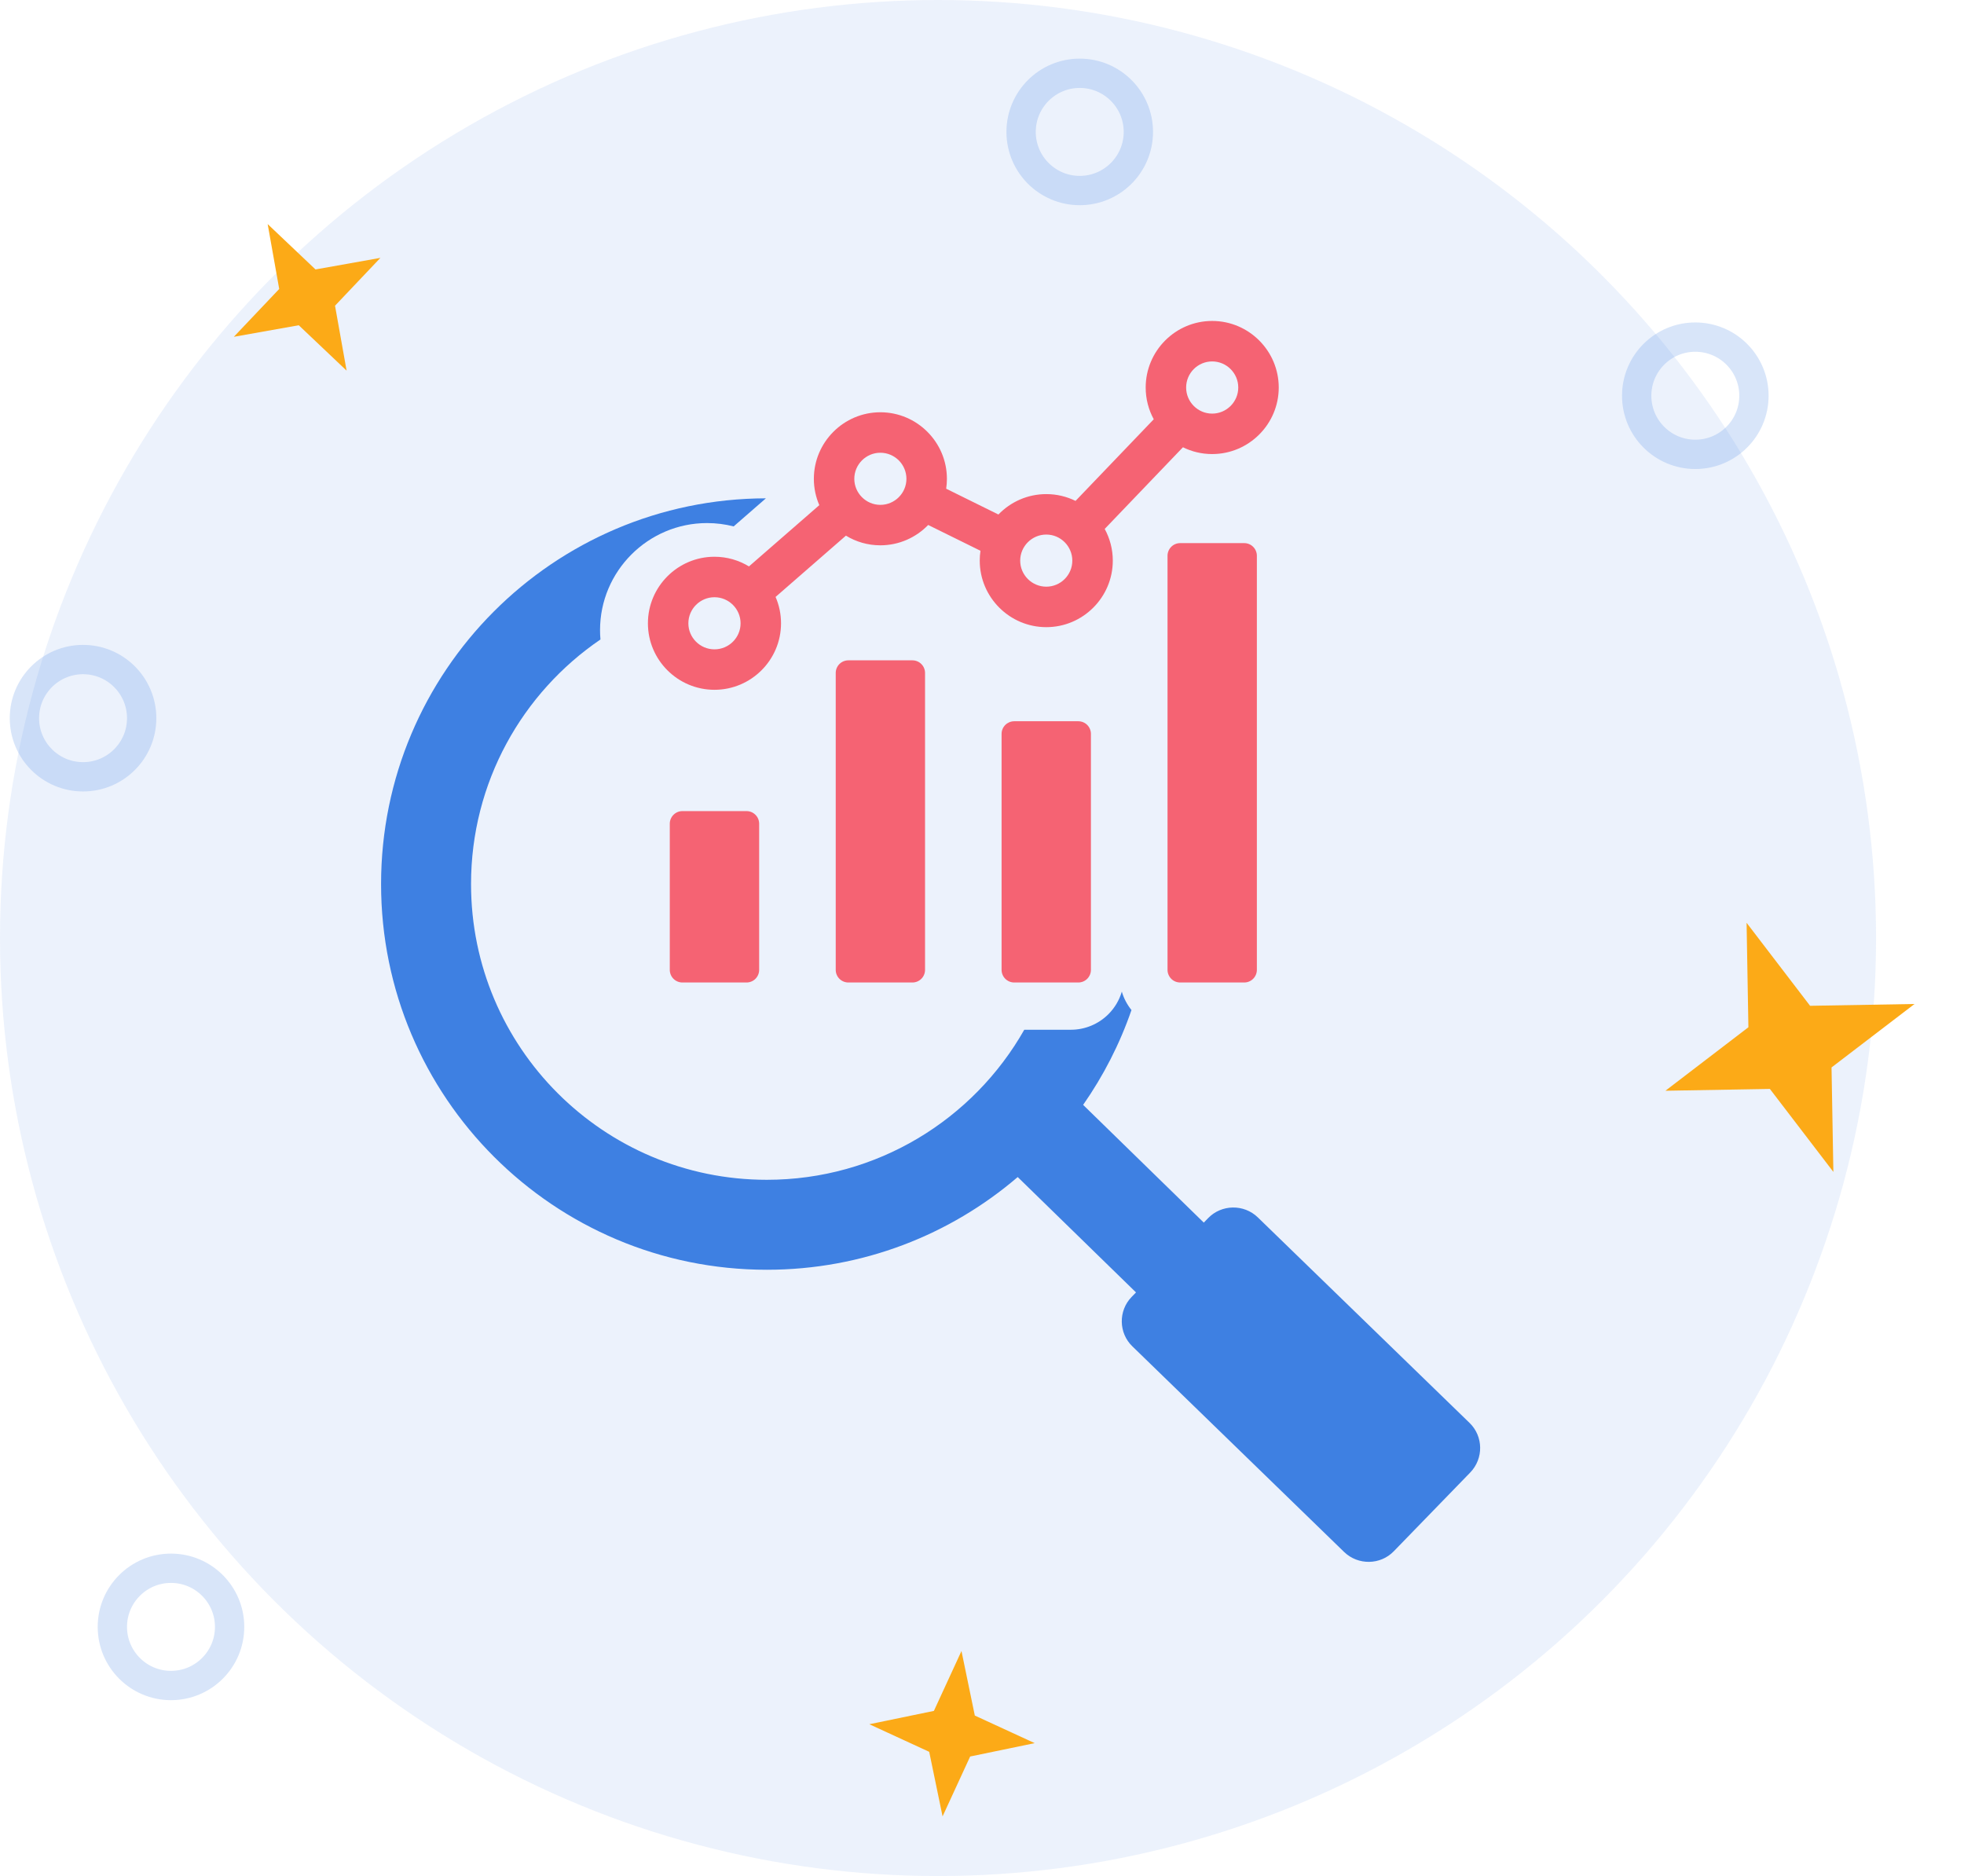 <svg width="67" height="64" viewBox="0 0 67 64" fill="none" xmlns="http://www.w3.org/2000/svg">
<circle cx="32" cy="32" r="32" fill="#3E80E2" fill-opacity="0.1"/>
<path fill-rule="evenodd" clip-rule="evenodd" d="M28.51 22.958C28.51 22.844 28.555 22.734 28.636 22.653C28.717 22.572 28.827 22.527 28.941 22.527H31.126C31.24 22.527 31.35 22.572 31.431 22.653C31.512 22.734 31.557 22.844 31.557 22.958V33.086C31.557 33.2 31.512 33.31 31.431 33.391C31.35 33.472 31.24 33.517 31.126 33.517H28.941C28.827 33.517 28.717 33.472 28.636 33.391C28.555 33.31 28.51 33.2 28.51 33.086V22.958ZM34.168 25.036C34.168 24.798 34.361 24.605 34.6 24.605H36.785C36.899 24.605 37.009 24.65 37.09 24.731C37.17 24.812 37.216 24.922 37.216 25.036V33.086C37.216 33.2 37.17 33.31 37.09 33.391C37.009 33.472 36.899 33.517 36.785 33.517H34.6C34.361 33.517 34.168 33.324 34.168 33.086V25.036ZM39.829 18.959C39.829 18.845 39.875 18.735 39.956 18.654C40.036 18.573 40.146 18.528 40.261 18.528H42.445C42.56 18.528 42.669 18.573 42.75 18.654C42.831 18.735 42.877 18.845 42.877 18.959V33.086C42.877 33.2 42.831 33.31 42.75 33.391C42.669 33.472 42.56 33.517 42.445 33.517H40.261C40.146 33.517 40.036 33.472 39.956 33.391C39.875 33.31 39.829 33.2 39.829 33.086V18.959ZM22.849 28.102C22.849 27.987 22.894 27.877 22.975 27.797C23.056 27.715 23.166 27.67 23.28 27.67H25.467C25.581 27.67 25.691 27.715 25.772 27.797C25.853 27.877 25.898 27.987 25.898 28.102V33.086C25.898 33.2 25.853 33.31 25.772 33.391C25.691 33.472 25.581 33.517 25.467 33.517H23.28C23.166 33.517 23.056 33.472 22.975 33.391C22.894 33.31 22.849 33.2 22.849 33.086V28.102ZM26.458 20.364C26.578 20.64 26.644 20.944 26.644 21.264C26.644 22.515 25.624 23.532 24.373 23.532C23.123 23.532 22.103 22.515 22.103 21.264C22.103 20.013 23.123 18.993 24.373 18.993C24.804 18.993 25.207 19.114 25.55 19.323L27.95 17.233C27.83 16.957 27.764 16.653 27.764 16.335C27.764 15.084 28.784 14.064 30.032 14.064C31.283 14.064 32.303 15.084 32.303 16.335C32.303 16.449 32.294 16.562 32.278 16.672L34.06 17.552C34.474 17.123 35.053 16.856 35.693 16.856C36.051 16.856 36.389 16.939 36.691 17.088L39.359 14.303C39.183 13.98 39.084 13.611 39.084 13.22C39.084 11.969 40.101 10.949 41.352 10.949C42.603 10.949 43.623 11.969 43.623 13.22C43.623 14.47 42.603 15.49 41.352 15.49C40.994 15.49 40.656 15.407 40.355 15.258L37.686 18.044C37.862 18.366 37.962 18.735 37.962 19.126C37.962 20.375 36.944 21.395 35.693 21.395C34.442 21.395 33.423 20.374 33.423 19.126C33.423 19.012 33.431 18.899 33.448 18.789L31.664 17.909C31.251 18.336 30.672 18.603 30.032 18.603C29.603 18.603 29.201 18.483 28.858 18.273L26.458 20.364ZM41.352 14.11C41.842 14.11 42.242 13.71 42.242 13.22C42.242 12.729 41.842 12.33 41.352 12.33C40.862 12.33 40.464 12.73 40.464 13.22C40.464 13.71 40.862 14.11 41.352 14.11ZM30.032 17.223C30.522 17.223 30.922 16.824 30.922 16.335C30.922 15.844 30.523 15.445 30.032 15.445C29.543 15.445 29.144 15.845 29.144 16.335C29.144 16.823 29.544 17.223 30.032 17.223ZM35.693 20.014C36.183 20.014 36.581 19.615 36.581 19.126C36.581 18.636 36.183 18.236 35.693 18.236C35.203 18.236 34.803 18.636 34.803 19.126C34.803 19.615 35.203 20.014 35.693 20.014ZM24.373 22.152C24.864 22.152 25.264 21.754 25.264 21.264C25.264 20.774 24.864 20.374 24.373 20.374C23.883 20.374 23.483 20.774 23.483 21.264C23.483 21.754 23.884 22.152 24.373 22.152Z" fill="#F56373"/>
<path d="M26.159 43.317C29.427 43.317 32.417 42.126 34.718 40.154L38.754 44.09L38.606 44.242C38.146 44.713 38.157 45.477 38.633 45.933L45.856 52.947C46.331 53.403 47.091 53.392 47.547 52.921L50.156 50.233C50.616 49.758 50.605 48.998 50.133 48.542L42.907 41.528C42.435 41.072 41.671 41.083 41.215 41.555L41.066 41.708L36.95 37.692C37.64 36.704 38.199 35.617 38.599 34.457C38.449 34.27 38.337 34.057 38.27 33.828C38.185 34.117 38.029 34.382 37.813 34.598C37.473 34.938 37.012 35.129 36.532 35.129H34.942C33.208 38.186 29.924 40.248 26.159 40.248C20.586 40.248 16.069 35.731 16.069 30.159C16.069 26.69 17.819 23.631 20.484 21.815C20.474 21.709 20.47 21.602 20.47 21.495C20.47 19.484 22.11 17.844 24.12 17.844C24.434 17.844 24.738 17.884 25.028 17.958L26.128 17C18.874 17.017 13 22.901 13 30.159C13 37.427 18.891 43.317 26.159 43.317Z" fill="#3E80E2"/>
<circle opacity="0.2" cx="2.833" cy="24.5" r="2" stroke="#3E80E2"/>
<circle opacity="0.2" cx="36.834" cy="4.5" r="2" stroke="#3E80E2"/>
<circle opacity="0.2" cx="57.834" cy="13.5" r="2" stroke="#3E80E2"/>
<circle opacity="0.2" cx="5.833" cy="55.5" r="2" stroke="#3E80E2"/>
<path d="M59.583 31.48L61.749 34.312L65.313 34.25L62.481 36.415L62.544 39.979L60.378 37.148L56.814 37.21L59.645 35.044L59.583 31.48Z" fill="#FCAA17"/>
<path d="M9.131 7.644L10.763 9.192L12.977 8.797L11.429 10.429L11.824 12.644L10.192 11.096L7.977 11.49L9.525 9.858L9.131 7.644Z" fill="#FCAA17"/>
<path d="M32.8 56.323L33.255 58.525L35.298 59.466L33.096 59.922L32.155 61.965L31.699 59.762L29.656 58.821L31.859 58.366L32.8 56.323Z" fill="#FCAA17"/>
</svg>
